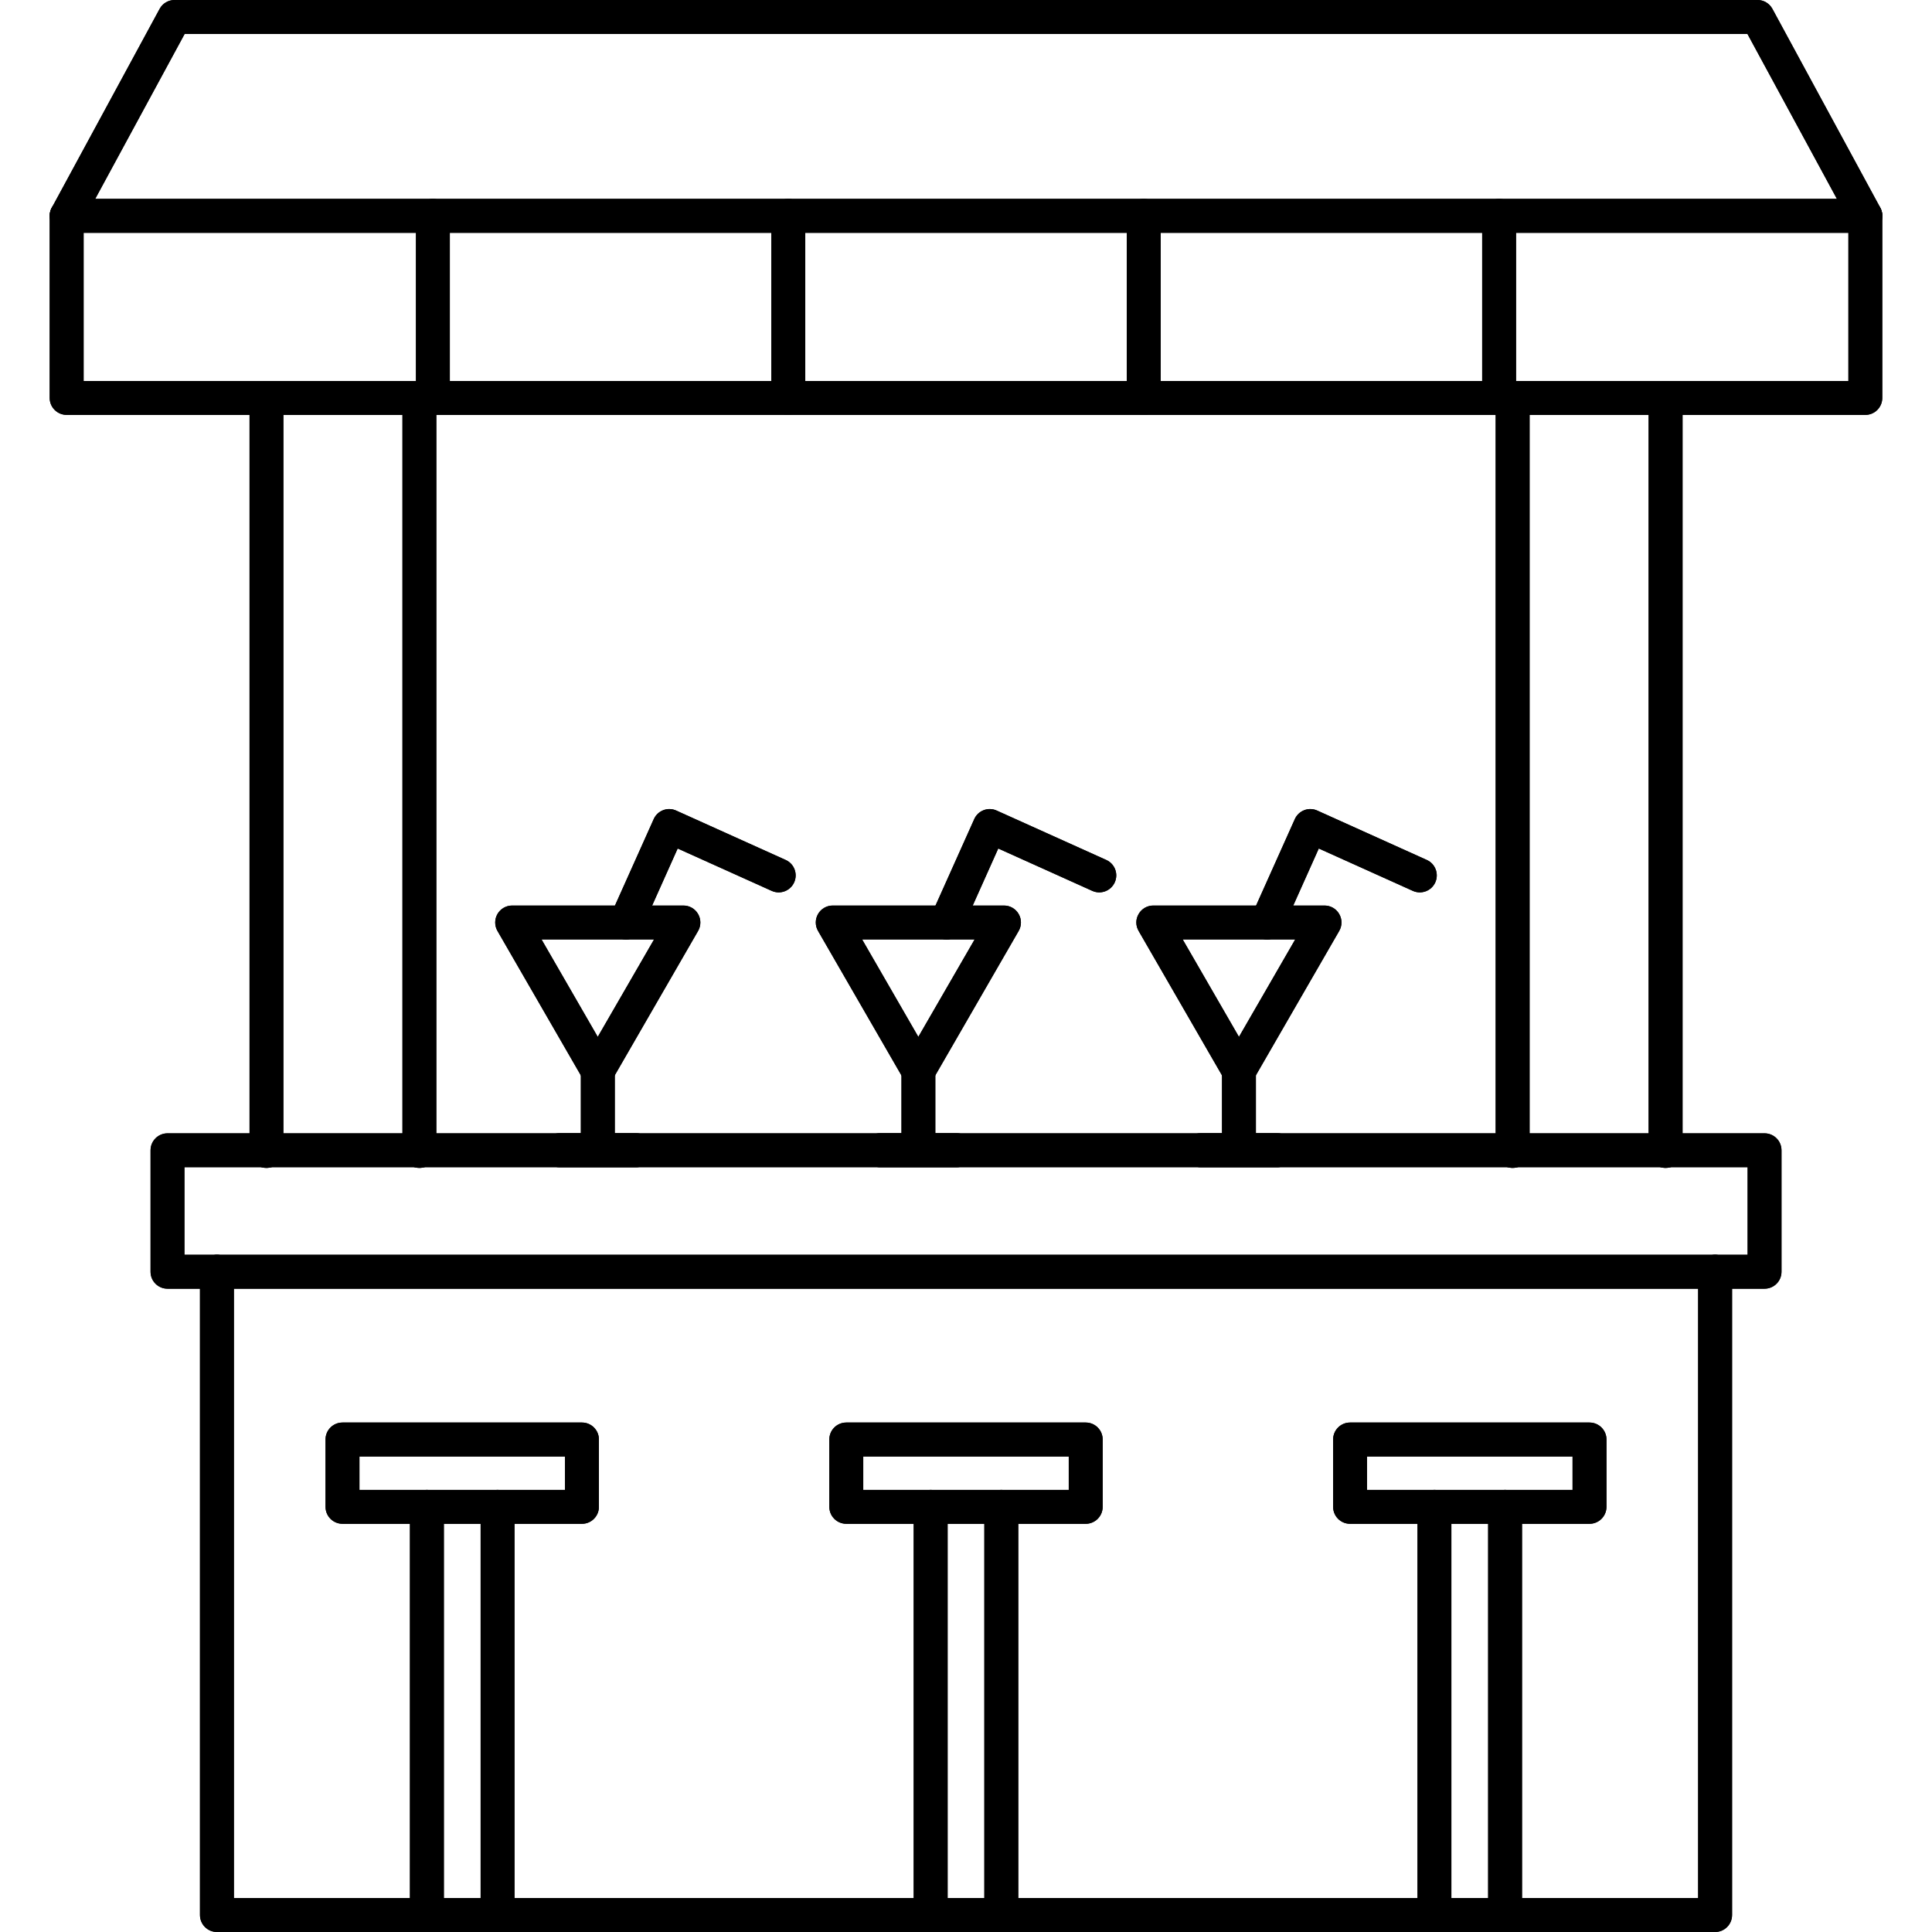 <svg clip-rule="evenodd" fill-rule="evenodd" height="512" image-rendering="optimizeQuality" shape-rendering="geometricPrecision" text-rendering="geometricPrecision" viewBox="0 0 43.349 43.349" width="512" xmlns="http://www.w3.org/2000/svg"><g id="Layer_x0020_1"><g id="_274996664" fill-rule="nonzero"><path id="_271743672" d="m38.482 43.349h-33.614c-.21 0-.381-.17-.381-.381v-14.434c0-.21.17-.381.381-.381.21 0 .38.17.38.381v14.054h32.854v-14.054c0-.21.17-.381.38-.381.21 0 .381.17.381.381v14.434c0 .21-.17.381-.381.381z"/><path id="_271743024" d="m38.482 43.349h-33.614c-.21 0-.381-.17-.381-.381v-14.434c0-.21.17-.381.381-.381.21 0 .38.17.38.381v14.054h32.854v-14.054c0-.21.17-.381.38-.381.21 0 .381.17.381.381v14.434c0 .21-.17.381-.381.381z"/><path id="_271742784" d="m4.138 28.154h35.074v-1.965h-35.074zm35.454.761h-35.834c-.21 0-.38-.17-.38-.38v-2.725c0-.21.17-.381.38-.381h35.834c.21 0 .38.17.38.381v2.725c0 .21-.17.38-.38.38z"/><path id="_271743168" d="m4.138 28.154h35.074v-1.965h-35.074zm35.454.761h-35.834c-.21 0-.38-.17-.38-.38v-2.725c0-.21.17-.381.38-.381h35.834c.21 0 .38.17.38.381v2.725c0 .21-.17.38-.38.38z"/><path id="_271742712" d="m1.876 8.549h39.597v-3.325h-39.597zm39.977.76h-40.357c-.21 0-.381-.17-.381-.38v-4.086c0-.21.17-.381.381-.381h40.357c.21 0 .38.17.38.381v4.086c0 .21-.17.38-.38.38z"/><path id="_271743312" d="m1.876 8.549h39.597v-3.325h-39.597zm39.977.76h-40.357c-.21 0-.381-.17-.381-.38v-4.086c0-.21.17-.381.381-.381h40.357c.21 0 .38.17.38.381v4.086c0 .21-.17.38-.38.38z"/><path id="_271743432" d="m9.713 9.31c-.21 0-.38-.17-.38-.38v-4.087c0-.21.17-.38.38-.38.21 0 .38.17.38.38v4.087c0 .21-.17.38-.38.38z"/><path id="_271743360" d="m9.713 9.31c-.21 0-.38-.17-.38-.38v-4.087c0-.21.17-.38.38-.38.21 0 .38.17.38.38v4.087c0 .21-.17.38-.38.38z"/><path id="_271742808" d="m17.687 9.31c-.21 0-.38-.17-.38-.38v-4.087c0-.21.17-.38.38-.38.21 0 .381.17.381.38v4.087c0 .21-.17.38-.381.38z"/><path id="_271743072" d="m17.687 9.31c-.21 0-.38-.17-.38-.38v-4.087c0-.21.17-.38.38-.38.21 0 .381.17.381.38v4.087c0 .21-.17.38-.381.38z"/><path id="_271743384" d="m25.662 9.31c-.21 0-.38-.17-.38-.38v-4.087c0-.21.17-.38.38-.38.21 0 .38.17.38.38v4.087c0 .21-.17.38-.38.38z"/><path id="_271742832" d="m25.662 9.31c-.21 0-.38-.17-.38-.38v-4.087c0-.21.17-.38.38-.38.21 0 .38.17.38.38v4.087c0 .21-.17.38-.38.38z"/><path id="_271742232" d="m33.636 9.31c-.21 0-.38-.17-.38-.38v-4.087c0-.21.17-.38.38-.38.21 0 .38.17.38.38v4.087c0 .21-.17.38-.38.38z"/><path id="_271742160" d="m33.636 9.31c-.21 0-.38-.17-.38-.38v-4.087c0-.21.17-.38.38-.38.21 0 .38.17.38.38v4.087c0 .21-.17.38-.38.38z"/><path id="_271742328" d="m1.495 5.224c-.061 0-.123-.015-.18-.046-.185-.1-.254-.331-.153-.516l2.42-4.463c.066-.123.195-.199.335-.199h35.517c.14 0 .267.076.334.199l2.421 4.463c.1.185.032.416-.153.516-.184.1-.415.032-.515-.153l-2.313-4.264h-35.065l-2.312 4.264c-.068.127-.199.199-.335.199z"/><path id="_271742352" d="m1.495 5.224c-.061 0-.123-.015-.18-.046-.185-.1-.254-.331-.153-.516l2.42-4.463c.066-.123.195-.199.335-.199h35.517c.14 0 .267.076.334.199l2.421 4.463c.1.185.032.416-.153.516-.184.1-.415.032-.515-.153l-2.313-4.264h-35.065l-2.312 4.264c-.068.127-.199.199-.335.199z"/><path id="_271742688" d="m9.411 26.205c-.211 0-.381-.17-.381-.38v-16.896c0-.21.169-.38.381-.38.21 0 .379.17.379.38v16.896c0 .21-.169.38-.379.38z"/><path id="_271742088" d="m9.411 26.205c-.211 0-.381-.17-.381-.38v-16.896c0-.21.169-.38.381-.38.21 0 .379.17.379.38v16.896c0 .21-.169.38-.379.38z"/><path id="_271742616" d="m5.978 26.205c-.21 0-.379-.17-.379-.38v-16.896c0-.21.169-.38.379-.38.211 0 .38.17.38.38v16.896c0 .21-.169.38-.38.38z"/><path id="_271742064" d="m5.978 26.205c-.21 0-.379-.17-.379-.38v-16.896c0-.21.169-.38.379-.38.211 0 .38.17.38.38v16.896c0 .21-.169.38-.38.38z"/><path id="_271742448" d="m33.939 26.205c-.21 0-.38-.17-.38-.38v-16.896c0-.21.17-.38.38-.38.21 0 .381.17.381.38v16.896c0 .21-.17.38-.381.38z"/><path id="_271742280" d="m33.939 26.205c-.21 0-.38-.17-.38-.38v-16.896c0-.21.17-.38.38-.38.21 0 .381.17.381.38v16.896c0 .21-.17.38-.381.38z"/><path id="_472073264" d="m37.371 26.205c-.21 0-.38-.17-.38-.38v-16.896c0-.21.17-.38.38-.38.21 0 .381.17.381.38v16.896c0 .21-.17.38-.381.38z"/><path id="_472073216" d="m37.371 26.205c-.21 0-.38-.17-.38-.38v-16.896c0-.21.17-.38.38-.38.21 0 .381.17.381.38v16.896c0 .21-.17.38-.381.38z"/><path id="_274995368" d="m12.15 21.078 1.262 2.187 1.264-2.187zm1.262 3.328c-.136 0-.261-.072-.329-.19l-1.921-3.328c-.068-.117-.068-.263 0-.38.067-.117.193-.19.329-.19h3.843c.136 0 .261.072.329.19.068.117.068.263 0 .38l-1.921 3.328c-.069.118-.193.19-.33.19z"/><path id="_274995488" d="m12.15 21.078 1.262 2.187 1.264-2.187zm1.262 3.328c-.136 0-.261-.072-.329-.19l-1.921-3.328c-.068-.117-.068-.263 0-.38.067-.117.193-.19.329-.19h3.843c.136 0 .261.072.329.19.068.117.068.263 0 .38l-1.921 3.328c-.069.118-.193.19-.33.19z"/><path id="_274995320" d="m13.413 26.16c-.21 0-.38-.17-.38-.38v-1.754c0-.21.17-.38.38-.38.21 0 .381.17.381.38v1.754c0 .21-.17.38-.381.38z"/><path id="_274995344" d="m13.413 26.16c-.21 0-.38-.17-.38-.38v-1.754c0-.21.17-.38.38-.38.21 0 .381.17.381.38v1.754c0 .21-.17.38-.381.38z"/><path id="_274995104" d="m14.275 26.189h-1.724c-.21 0-.38-.17-.38-.38 0-.21.17-.381.38-.381h1.724c.21 0 .38.17.38.381 0 .21-.17.38-.38.38z"/><path id="_274995416" d="m14.275 26.189h-1.724c-.21 0-.38-.17-.38-.38 0-.21.17-.381.38-.381h1.724c.21 0 .38.17.38.381 0 .21-.17.38-.38.38z"/><path id="_274995152" d="m14.044 21.078c-.052 0-.105-.011-.155-.033-.191-.086-.277-.311-.191-.503l.97-2.164c.041-.092.117-.164.212-.2.094-.036.199-.033.291.009l2.457 1.108c.192.086.277.311.191.503-.087.192-.312.277-.503.191l-2.111-.951-.813 1.816c-.063.141-.202.225-.347.225z"/><path id="_274994888" d="m14.044 21.078c-.052 0-.105-.011-.155-.033-.191-.086-.277-.311-.191-.503l.97-2.164c.041-.092.117-.164.212-.2.094-.036.199-.033.291.009l2.457 1.108c.192.086.277.311.191.503-.087.192-.312.277-.503.191l-2.111-.951-.813 1.816c-.063.141-.202.225-.347.225z"/><path id="_274995008" d="m19.343 21.078 1.262 2.187 1.264-2.187zm1.262 3.328c-.136 0-.261-.072-.329-.19l-1.921-3.328c-.068-.117-.068-.263 0-.38.067-.117.193-.19.329-.19h3.843c.136 0 .261.072.329.19.068.117.068.263 0 .38l-1.921 3.328c-.068.118-.193.19-.33.19z"/><path id="_274994984" d="m19.343 21.078 1.262 2.187 1.264-2.187zm1.262 3.328c-.136 0-.261-.072-.329-.19l-1.921-3.328c-.068-.117-.068-.263 0-.38.067-.117.193-.19.329-.19h3.843c.136 0 .261.072.329.19.068.117.068.263 0 .38l-1.921 3.328c-.068.118-.193.19-.33.19z"/><path id="_274995200" d="m20.606 26.16c-.21 0-.379-.17-.379-.38v-1.754c0-.21.17-.38.379-.38.211 0 .38.17.38.38v1.754c0 .21-.169.38-.38.38z"/><path id="_274994024" d="m20.606 26.16c-.21 0-.379-.17-.379-.38v-1.754c0-.21.17-.38.379-.38.211 0 .38.17.38.38v1.754c0 .21-.169.38-.38.38z"/><path id="_274994144" d="m21.468 26.189h-1.724c-.21 0-.38-.17-.38-.38 0-.21.17-.381.38-.381h1.724c.21 0 .38.17.38.381 0 .21-.17.38-.38.38z"/><path id="_274994384" d="m21.468 26.189h-1.724c-.21 0-.38-.17-.38-.38 0-.21.17-.381.38-.381h1.724c.21 0 .38.17.38.381 0 .21-.17.38-.38.38z"/><path id="_274994672" d="m21.236 21.078c-.052 0-.105-.011-.155-.033-.191-.086-.278-.311-.191-.503l.97-2.164c.041-.092.117-.164.212-.2.094-.036.199-.033.291.009l2.458 1.108c.192.086.278.311.191.503-.087.192-.312.277-.503.191l-2.111-.951-.813 1.816c-.064.141-.202.225-.348.225z"/><path id="_274994240" d="m21.236 21.078c-.052 0-.105-.011-.155-.033-.191-.086-.278-.311-.191-.503l.97-2.164c.041-.092.117-.164.212-.2.094-.036.199-.033.291.009l2.458 1.108c.192.086.278.311.191.503-.087.192-.312.277-.503.191l-2.111-.951-.813 1.816c-.064.141-.202.225-.348.225z"/><path id="_274994624" d="m26.536 21.078 1.263 2.187 1.263-2.187zm1.263 3.328c-.137 0-.261-.072-.33-.19l-1.921-3.328c-.069-.117-.069-.263 0-.38.067-.117.193-.19.328-.19h3.843c.136 0 .261.072.329.19.068.117.068.263 0 .38l-1.921 3.328c-.067.118-.193.19-.329.19z"/><path id="_274994504" d="m26.536 21.078 1.263 2.187 1.263-2.187zm1.263 3.328c-.137 0-.261-.072-.33-.19l-1.921-3.328c-.069-.117-.069-.263 0-.38.067-.117.193-.19.328-.19h3.843c.136 0 .261.072.329.19.068.117.068.263 0 .38l-1.921 3.328c-.067.118-.193.19-.329.19z"/><path id="_274994216" d="m27.799 26.16c-.21 0-.38-.17-.38-.38v-1.754c0-.21.17-.38.38-.38.21 0 .38.17.38.38v1.754c0 .21-.17.38-.38.38z"/><path id="_274994360" d="m27.799 26.16c-.21 0-.38-.17-.38-.38v-1.754c0-.21.17-.38.38-.38.21 0 .38.17.38.38v1.754c0 .21-.17.38-.38.38z"/><path id="_274994192" d="m28.661 26.189h-1.724c-.21 0-.381-.17-.381-.38 0-.21.171-.381.381-.381h1.724c.21 0 .38.17.38.381 0 .21-.17.38-.38.38z"/><path id="_274993616" d="m28.661 26.189h-1.724c-.21 0-.381-.17-.381-.38 0-.21.171-.381.381-.381h1.724c.21 0 .38.17.38.381 0 .21-.17.38-.38.38z"/><path id="_274993544" d="m28.429 21.078c-.052 0-.105-.011-.155-.033-.191-.086-.278-.311-.191-.503l.97-2.164c.041-.092.118-.164.212-.2.094-.036.199-.033.291.009l2.457 1.108c.192.086.277.311.191.503-.086.192-.312.277-.503.191l-2.111-.951-.813 1.816c-.063.141-.202.225-.347.225z"/><path id="_274993520" d="m28.429 21.078c-.052 0-.105-.011-.155-.033-.191-.086-.278-.311-.191-.503l.97-2.164c.041-.092.118-.164.212-.2.094-.036.199-.033.291.009l2.457 1.108c.192.086.277.311.191.503-.086.192-.312.277-.503.191l-2.111-.951-.813 1.816c-.063.141-.202.225-.347.225z"/><path id="_274993832" d="m9.579 43.349c-.211 0-.381-.17-.381-.381v-9.159c0-.21.169-.38.381-.38.21 0 .38.17.38.38v9.159c0 .21-.17.381-.38.381zm1.585 0c-.211 0-.38-.17-.38-.381v-9.159c0-.21.17-.38.38-.38.21 0 .38.17.38.38v9.159c0 .21-.17.381-.38.381z"/><path id="_274993472" d="m9.579 43.349c-.211 0-.381-.17-.381-.381v-9.159c0-.21.169-.38.381-.38.21 0 .38.17.38.38v9.159c0 .21-.17.381-.38.381zm1.585 0c-.211 0-.38-.17-.38-.381v-9.159c0-.21.17-.38.38-.38.21 0 .38.17.38.38v9.159c0 .21-.17.381-.38.381z"/><path id="_274993304" d="m8.065 33.43h4.612v-.751h-4.612zm4.993.76h-5.373c-.21 0-.381-.17-.381-.381v-1.511c0-.21.17-.38.381-.38h5.373c.21 0 .38.17.38.38v1.511c0 .21-.17.381-.38.381z"/><path id="_274993688" d="m8.065 33.43h4.612v-.751h-4.612zm4.993.76h-5.373c-.21 0-.381-.17-.381-.381v-1.511c0-.21.17-.38.381-.38h5.373c.21 0 .38.17.38.38v1.511c0 .21-.17.381-.38.381z"/><path id="_274993256" d="m20.882 43.349c-.21 0-.381-.17-.381-.381v-9.159c0-.21.17-.38.381-.38.21 0 .38.17.38.38v9.159c0 .21-.17.381-.38.381zm1.585 0c-.21 0-.381-.17-.381-.381v-9.159c0-.21.17-.38.381-.38.21 0 .38.17.38.38v9.159c0 .21-.17.381-.38.381z"/><path id="_274993928" d="m20.882 43.349c-.21 0-.381-.17-.381-.381v-9.159c0-.21.17-.38.381-.38.21 0 .38.17.38.38v9.159c0 .21-.17.381-.38.381zm1.585 0c-.21 0-.381-.17-.381-.381v-9.159c0-.21.17-.38.381-.38.21 0 .38.17.38.38v9.159c0 .21-.17.381-.38.381z"/><path id="_274993664" d="m19.369 33.43h4.611v-.751h-4.611zm4.992.76h-5.372c-.21 0-.381-.17-.381-.381v-1.511c0-.21.17-.38.381-.38h5.372c.21 0 .38.17.38.38v1.511c0 .21-.17.381-.38.381z"/><path id="_274993280" d="m19.369 33.43h4.611v-.751h-4.611zm4.992.76h-5.372c-.21 0-.381-.17-.381-.381v-1.511c0-.21.17-.38.381-.38h5.372c.21 0 .38.17.38.38v1.511c0 .21-.17.381-.38.381z"/><path id="_274997096" d="m32.185 43.349c-.21 0-.38-.17-.38-.381v-9.159c0-.21.17-.38.38-.38.21 0 .38.17.38.38v9.159c0 .21-.17.381-.38.381zm1.585 0c-.21 0-.38-.17-.38-.381v-9.159c0-.21.17-.38.38-.38.21 0 .38.17.38.38v9.159c0 .21-.17.381-.38.381z"/><path id="_274997240" d="m32.185 43.349c-.21 0-.38-.17-.38-.381v-9.159c0-.21.17-.38.38-.38.21 0 .38.17.38.38v9.159c0 .21-.17.381-.38.381zm1.585 0c-.21 0-.38-.17-.38-.381v-9.159c0-.21.17-.38.38-.38.21 0 .38.17.38.38v9.159c0 .21-.17.381-.38.381z"/><path id="_274996376" d="m30.672 33.43h4.612v-.751h-4.612zm4.992.76h-5.372c-.21 0-.38-.17-.38-.381v-1.511c0-.21.17-.38.38-.38h5.372c.21 0 .381.17.381.38v1.511c0 .21-.17.381-.381.381z"/><path id="_274996928" d="m30.672 33.43h4.612v-.751h-4.612zm4.992.76h-5.372c-.21 0-.38-.17-.38-.381v-1.511c0-.21.17-.38.38-.38h5.372c.21 0 .381.17.381.38v1.511c0 .21-.17.381-.381.381z"/></g></g></svg>